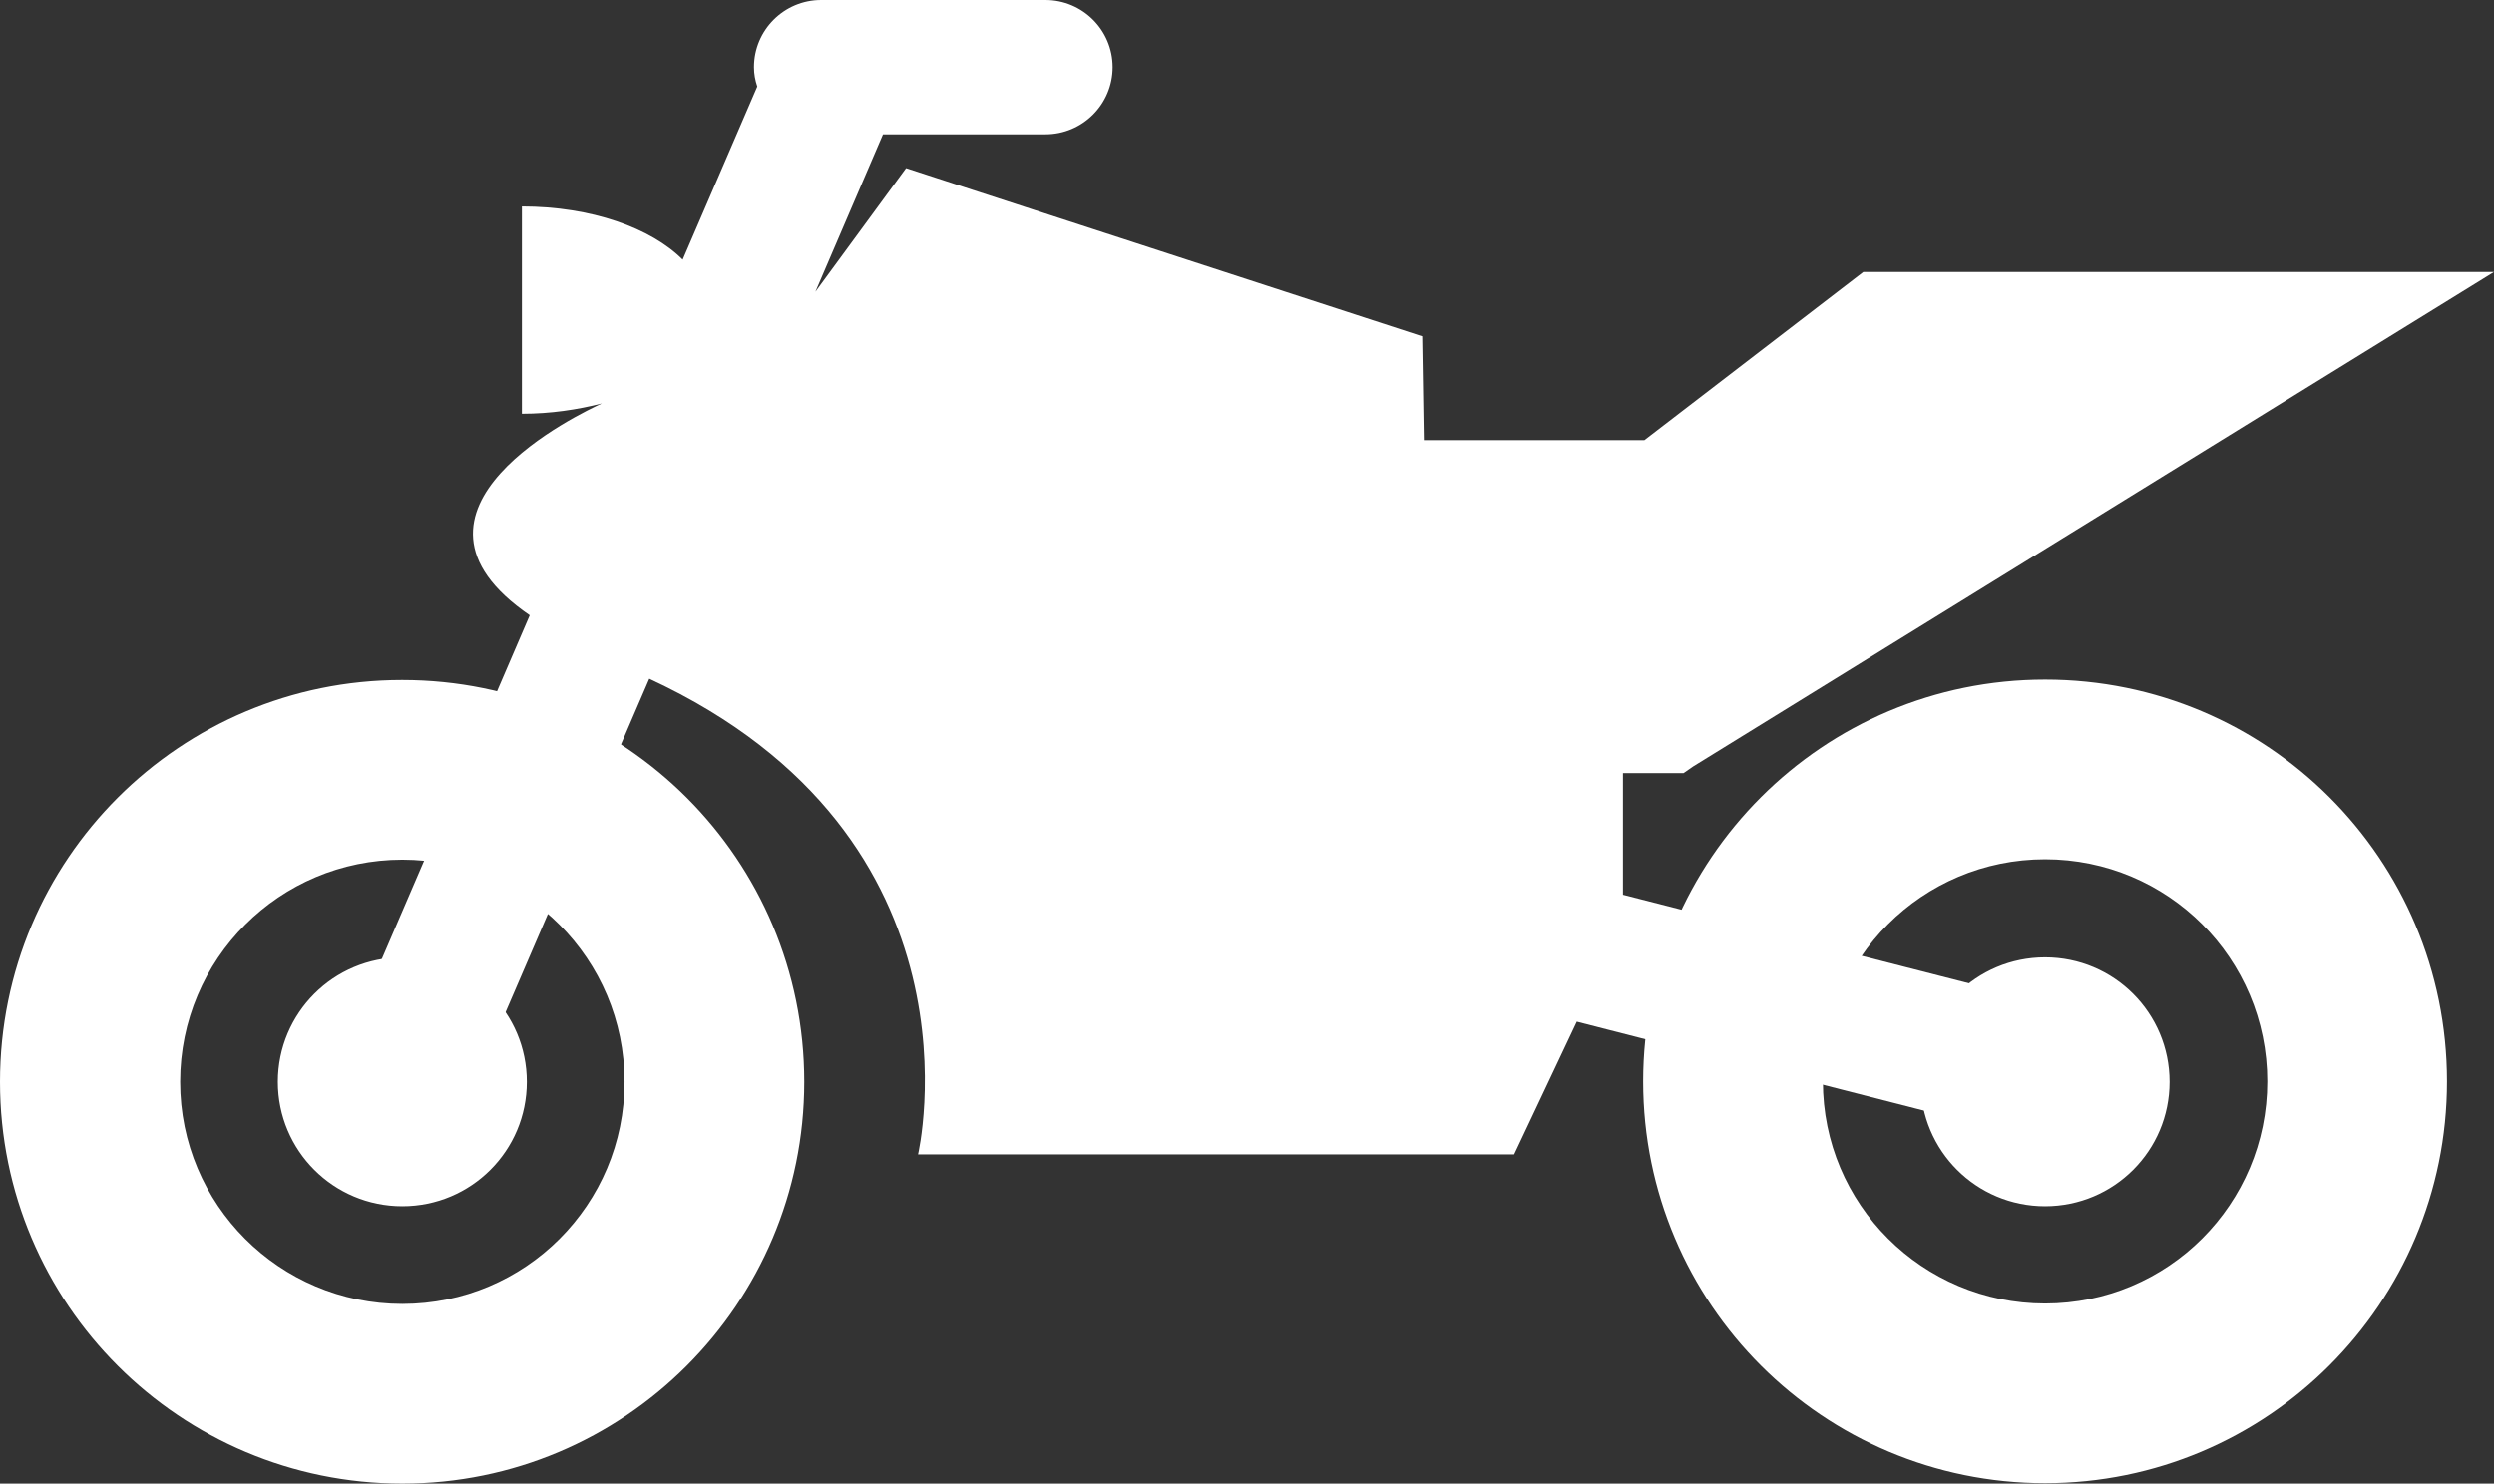 <?xml version="1.0" encoding="UTF-8"?><svg id="_イヤー_2" xmlns="http://www.w3.org/2000/svg" viewBox="0 0 60.5 36"><rect x="0" y="0" width="60.5" height="36" fill="#333333" stroke="none"/><defs><style>.cls-1{fill:#fff;}</style></defs><g id="_像"><g><path class="cls-1" d="M49.61,23.23c1.67,0,3.02,1.35,3.02,3.02s-1.35,3.02-3.02,3.02-3.02-1.35-3.02-3.02,1.35-3.02,3.02-3.02Zm0-6.74c5.39,0,9.75,4.36,9.75,9.75s-4.37,9.75-9.75,9.75-9.75-4.36-9.75-9.75,4.37-9.75,9.75-9.75Zm0,15.14c2.98,0,5.39-2.41,5.39-5.39s-2.41-5.39-5.39-5.39-5.39,2.41-5.39,5.39,2.41,5.39,5.39,5.39ZM6.74,26.25c0,1.67,1.35,3.02,3.02,3.02s3.02-1.35,3.02-3.02-1.35-3.02-3.02-3.02-3.02,1.35-3.02,3.02Zm3.02-9.75c5.39,0,9.75,4.36,9.75,9.75s-4.37,9.75-9.75,9.75S0,31.64,0,26.25s4.37-9.75,9.75-9.75Zm0,15.14c2.98,0,5.39-2.41,5.39-5.39s-2.41-5.39-5.39-5.39-5.39,2.41-5.39,5.39,2.41,5.39,5.39,5.39Z"/><path class="cls-1" d="M39.35,18.76h1.49l.23-.16L60.5,6.6h-15.3l-5.31,4.08h-5.35l-.04-2.52-12.52-4.08-2.2,3,1.64-3.82h3.94c.9,0,1.63-.73,1.63-1.63s-.73-1.63-1.63-1.63h-5.44c-.9,0-1.63,.73-1.63,1.63,0,.17,.03,.32,.08,.47l-1.81,4.2c-.77-.77-2.22-1.29-3.9-1.29v5.03c.7,0,1.35-.1,1.94-.25-.48,.22-5.49,2.58-1.75,5.14l-4.59,10.67,3,1.29,4.49-10.42c8.33,3.86,6.52,11.54,6.52,11.54h14.46l1.52-3.22,10.46,2.68,.81-3.16-10.15-2.6v-2.95Z"/></g></g></svg>